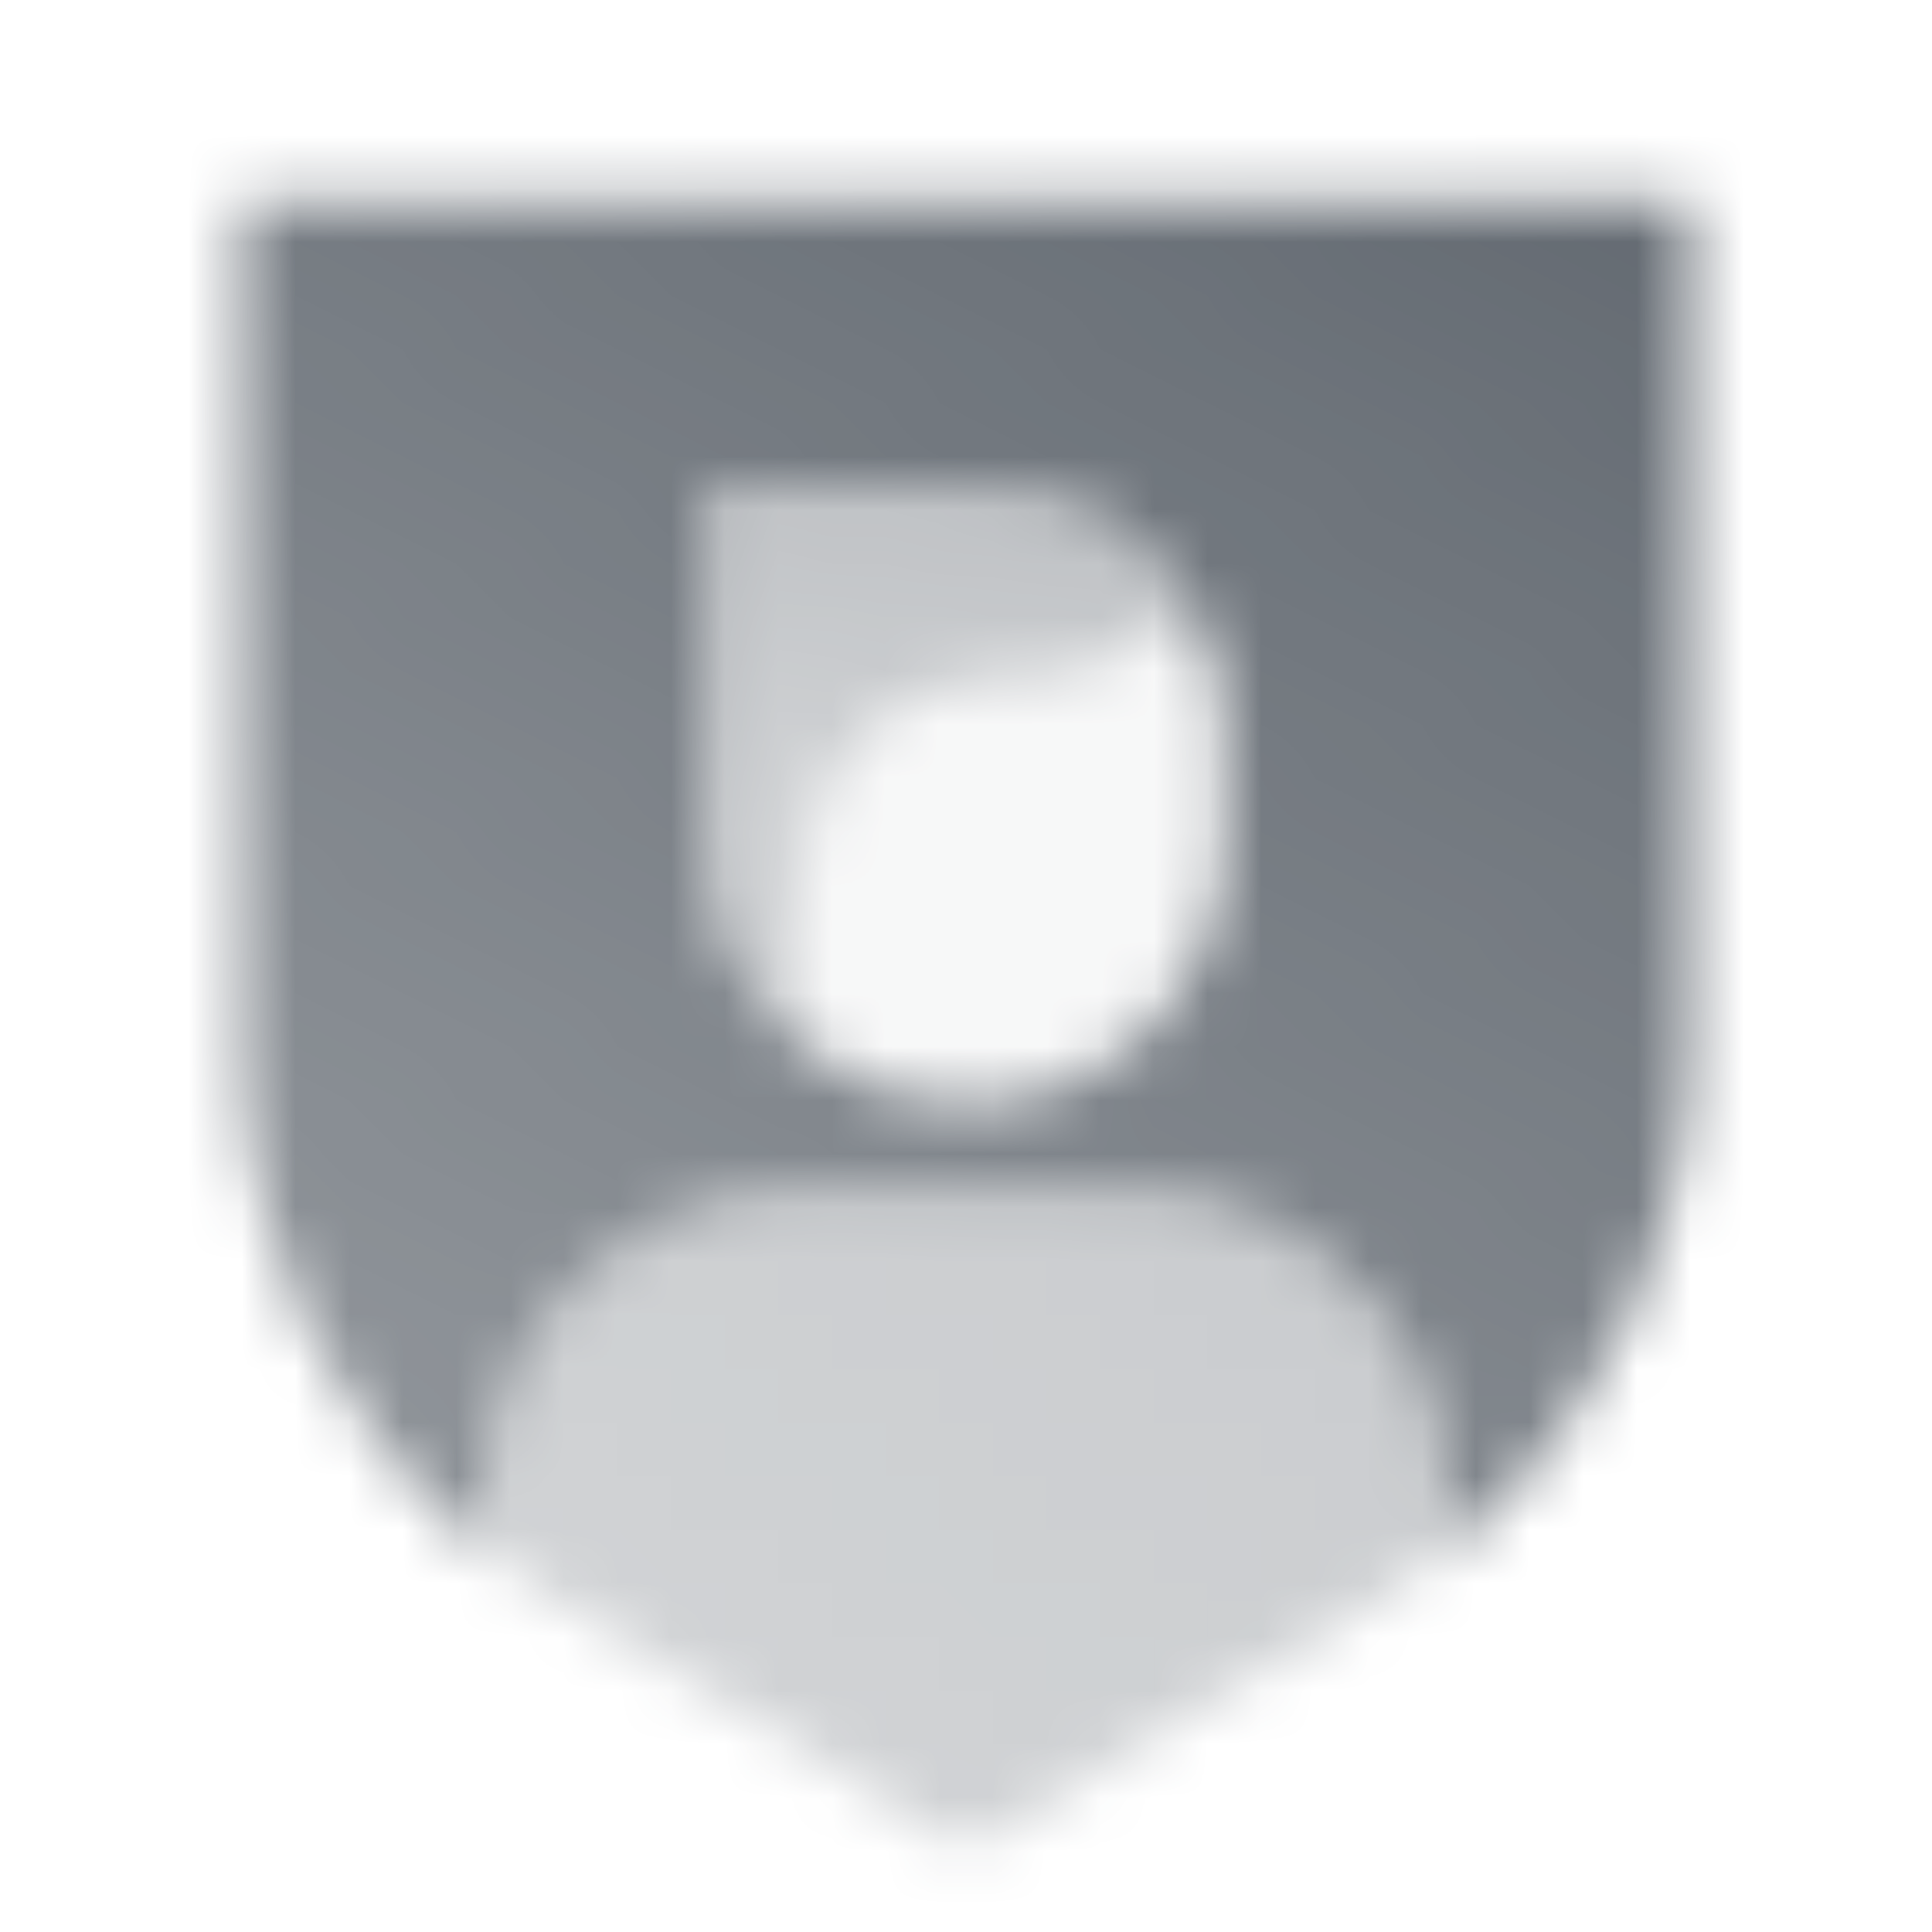 <svg width="36" height="36" viewBox="0 0 36 36" fill="none" xmlns="http://www.w3.org/2000/svg">
<g clip-path="url(#clip0_878_2944)">
<mask id="mask0_878_2944" style="mask-type:alpha" maskUnits="userSpaceOnUse" x="4" y="3" width="28" height="32">
<path fill-rule="evenodd" clip-rule="evenodd" d="M4.5 19.52V3.75H31.5V19.52C31.5 23.19 29.823 26.628 27 28.888V28.2C27 24.886 24.314 22.2 21 22.2H15C11.686 22.2 9 24.886 9 28.2V28.888C6.177 26.628 4.5 23.19 4.5 19.52ZM18 34.5L18 34.5L18 34.5H18ZM18.174 9C19.82 9 21.265 9.859 22.085 11.154C21.428 12.032 20.381 12.6 19.2 12.6H18.682C16.648 12.6 15 14.248 15 16.282V19.511C13.903 18.631 13.2 17.279 13.2 15.764V9H18.174ZM19.2 12.6C20.381 12.6 21.428 12.032 22.085 11.154C22.538 11.869 22.8 12.716 22.8 13.626V15.764C22.8 18.415 20.651 20.564 18 20.564C16.865 20.564 15.822 20.17 15 19.511V16.282C15 14.248 16.648 12.6 18.682 12.6H19.2Z" fill="url(#paint0_linear_878_2944)"/>
<path opacity="0.4" fill-rule="evenodd" clip-rule="evenodd" d="M27 28.888V28.2C27 24.886 24.314 22.2 21 22.2H15C11.686 22.2 9 24.886 9 28.2V28.888C9.393 29.202 9.807 29.493 10.243 29.759L18 34.5H18L25.757 29.759C26.193 29.493 26.608 29.202 27 28.888Z" fill="url(#paint1_linear_878_2944)"/>
<path opacity="0.05" fill-rule="evenodd" clip-rule="evenodd" d="M22.085 11.154C21.428 12.032 20.381 12.6 19.2 12.6H18.682C16.648 12.6 15 14.248 15 16.282V19.511C15.822 20.17 16.865 20.564 18 20.564C20.651 20.564 22.8 18.415 22.8 15.764V13.626C22.8 12.716 22.538 11.869 22.085 11.154Z" fill="black"/>
<path opacity="0.4" fill-rule="evenodd" clip-rule="evenodd" d="M22.085 11.154C21.265 9.859 19.82 9 18.175 9H13.2V15.764C13.2 17.279 13.903 18.631 15 19.511V16.282C15 14.248 16.649 12.6 18.682 12.6H19.2C20.381 12.6 21.429 12.032 22.085 11.154Z" fill="url(#paint2_linear_878_2944)"/>
</mask>
<g mask="url(#mask0_878_2944)">
<path d="M0 0H36V36H0V0Z" fill="#5C636B"/>
</g>
</g>
<defs>
<linearGradient id="paint0_linear_878_2944" x1="13.5" y1="29.113" x2="29.27" y2="3.021" gradientUnits="userSpaceOnUse">
<stop stop-opacity="0.7"/>
<stop offset="1" stop-opacity="0.95"/>
</linearGradient>
<linearGradient id="paint1_linear_878_2944" x1="13.5" y1="34.5" x2="34.092" y2="6.399" gradientUnits="userSpaceOnUse">
<stop stop-opacity="0.7"/>
<stop offset="1" stop-opacity="0.95"/>
</linearGradient>
<linearGradient id="paint2_linear_878_2944" x1="19.034" y1="9" x2="17.595" y2="20.613" gradientUnits="userSpaceOnUse">
<stop/>
<stop offset="1" stop-opacity="0.5"/>
</linearGradient>
<clipPath id="clip0_878_2944">
<rect width="36" height="36" fill="white"/>
</clipPath>
</defs>
</svg>